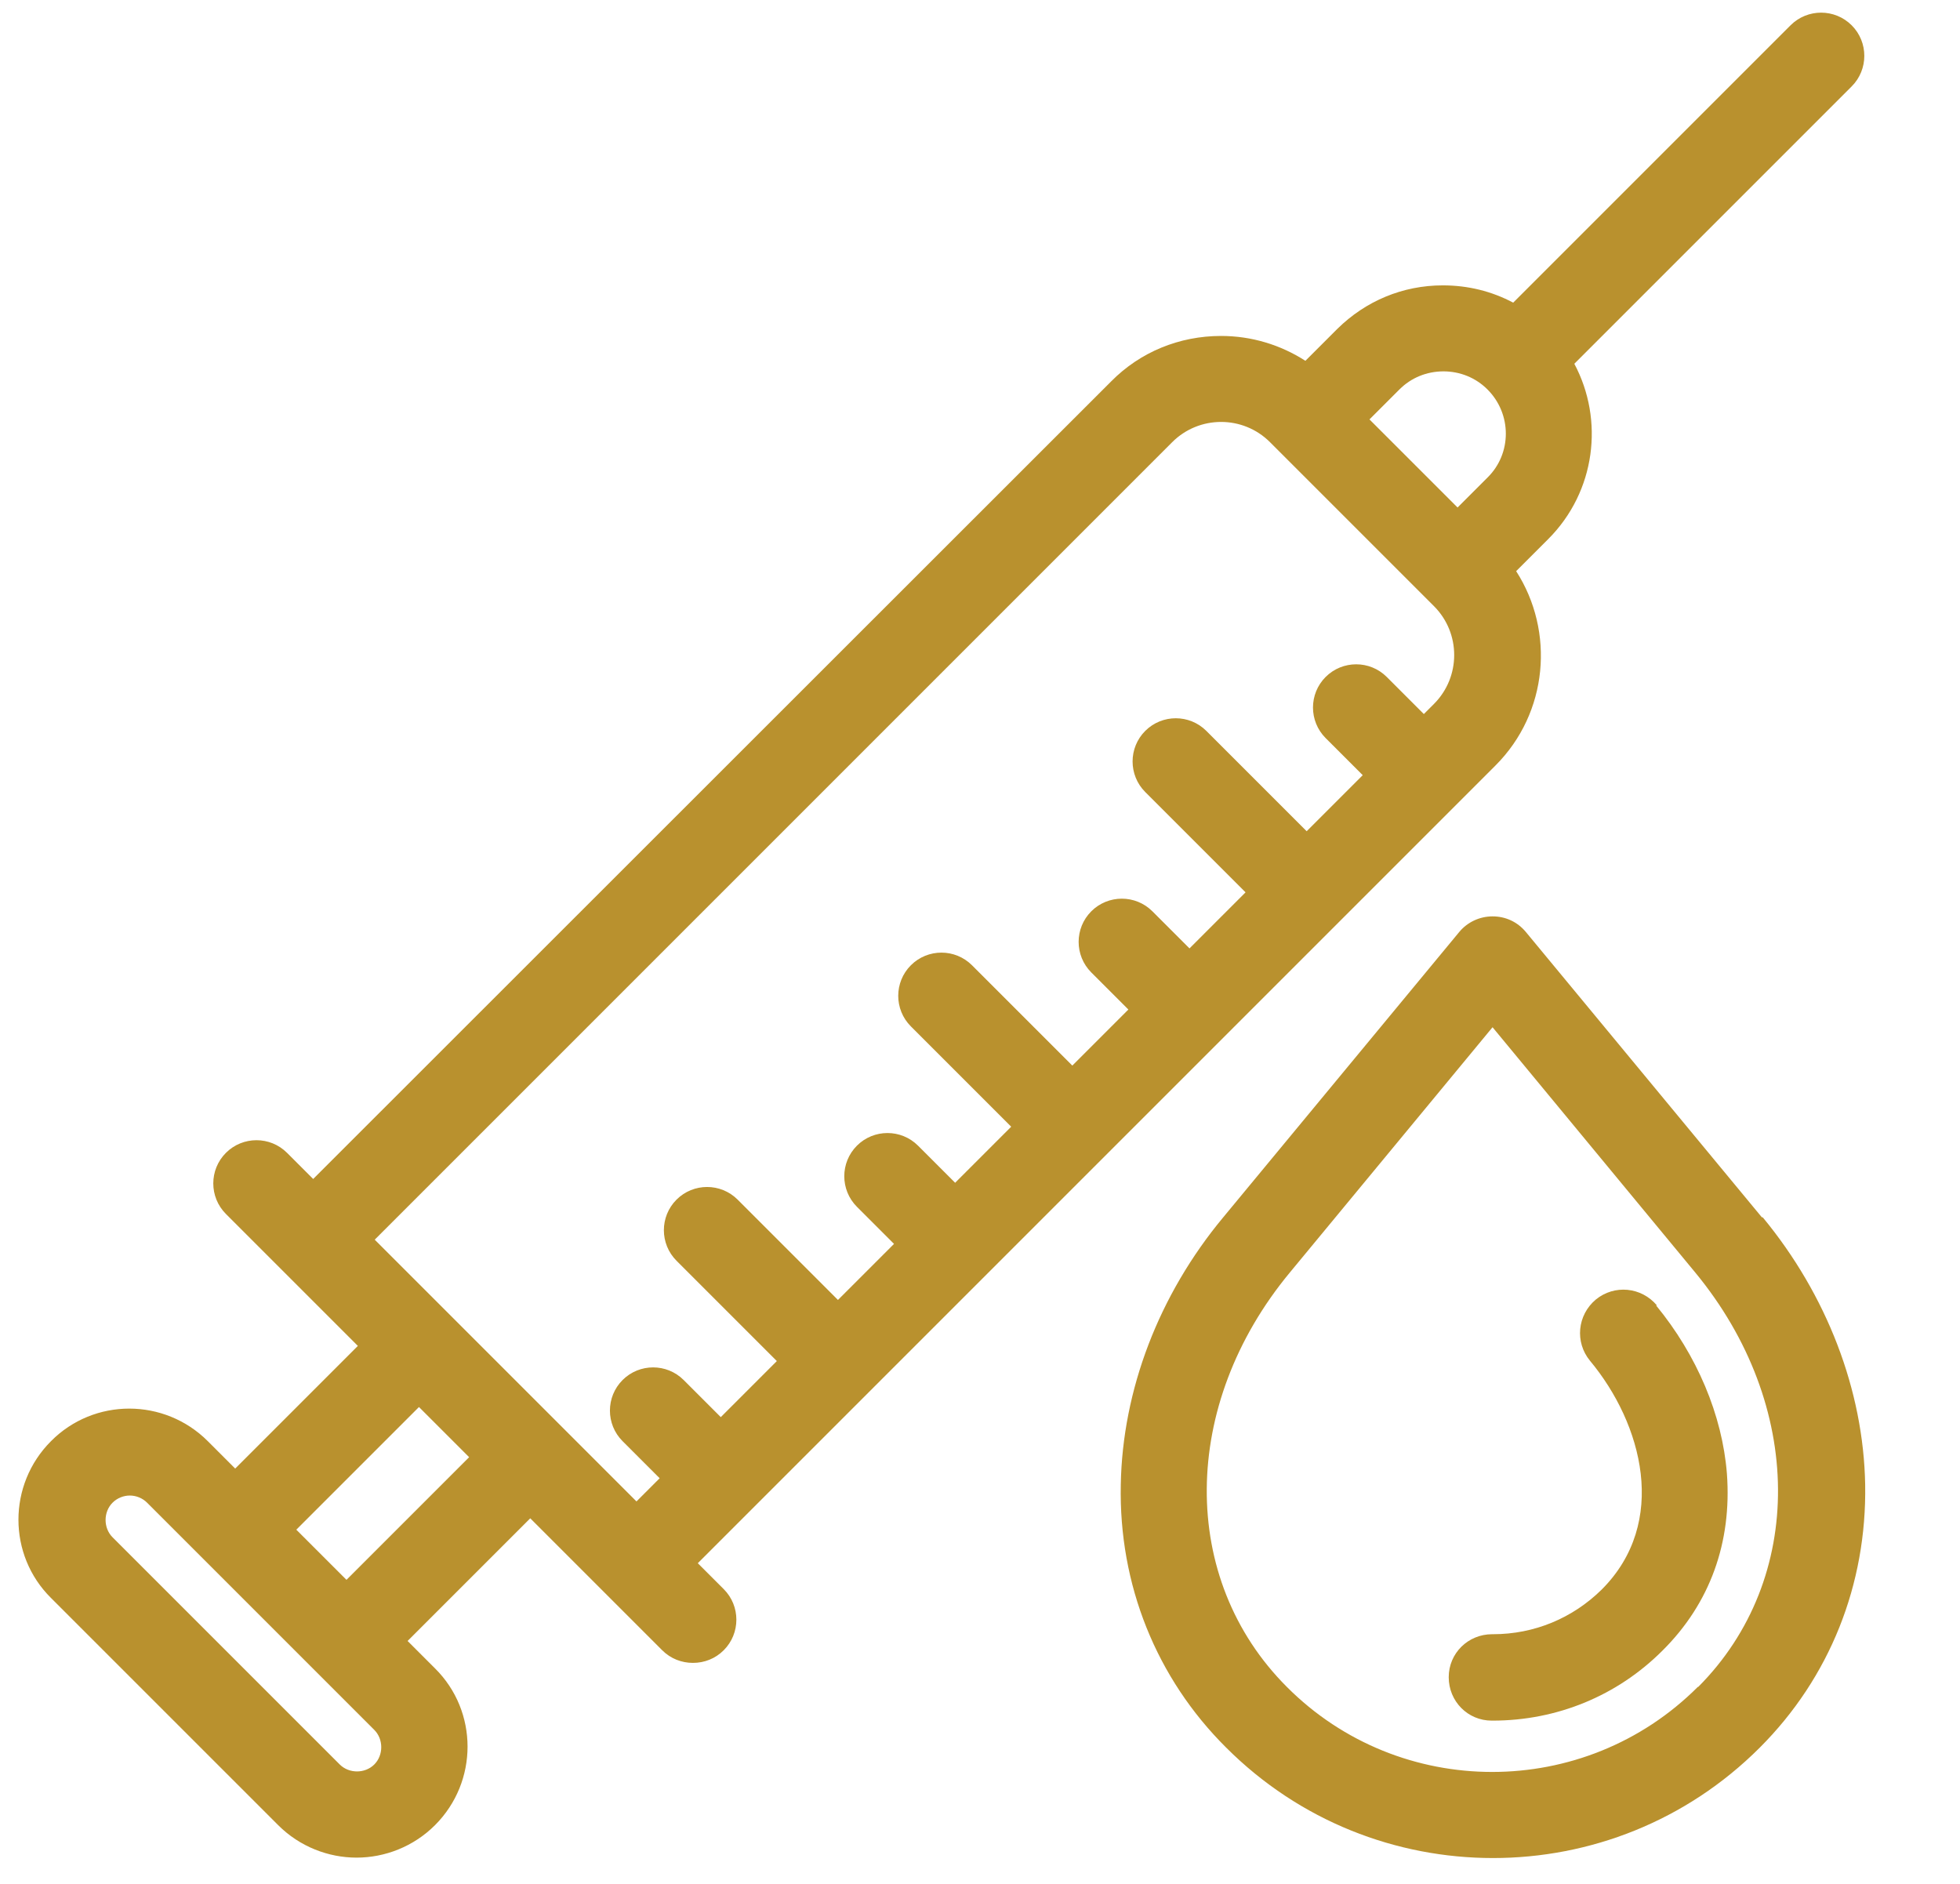 <svg xmlns="http://www.w3.org/2000/svg" id="Layer_1" viewBox="0 0 46.5 44.7"><defs><style>      .st0 {        fill: #b9912e;      }    </style></defs><path class="st0" d="M16.55,37.09l18.93-18.93c1.25-1.25,1.41-3.18.49-4.61l.76-.76c1.13-1.13,1.33-2.83.62-4.16l6.58-6.58c.4-.4.4-1.05,0-1.45-.4-.4-1.05-.4-1.45,0l-6.58,6.58c-.51-.27-1.07-.41-1.67-.41-.95,0-1.83.37-2.5,1.03l-.76.76c-.59-.38-1.28-.59-2-.59-.99,0-1.92.38-2.61,1.08L7.43,27.97l-.62-.62c-.4-.4-1.05-.4-1.45,0-.4.4-.4,1.05,0,1.45l3.13,3.13-2.91,2.91-.65-.65c-1.03-1.03-2.7-1.03-3.72,0-1.03,1.03-1.03,2.7,0,3.72l5.39,5.39c.51.51,1.19.77,1.86.77s1.35-.26,1.86-.77c1.03-1.03,1.03-2.7,0-3.72l-.65-.65,2.91-2.91,3.13,3.13c.2.2.46.3.73.3s.53-.1.73-.3c.4-.4.4-1.05,0-1.45l-.62-.62ZM34.24,8.81c.4,0,.77.15,1.05.43.58.58.58,1.52,0,2.09l-.71.71-2.09-2.09.71-.71c.28-.28.65-.43,1.05-.43h0ZM27.81,10.49c.64-.64,1.68-.64,2.32,0l3.89,3.89c.64.64.64,1.68,0,2.32l-.24.24-.88-.88c-.4-.4-1.05-.4-1.45,0-.4.4-.4,1.05,0,1.45l.88.88-1.33,1.33-2.38-2.38c-.4-.4-1.05-.4-1.45,0-.4.4-.4,1.05,0,1.45l2.38,2.38-1.33,1.33-.88-.88c-.4-.4-1.05-.4-1.45,0-.4.4-.4,1.05,0,1.45l.88.88-1.33,1.33-2.38-2.38c-.4-.4-1.05-.4-1.45,0-.4.4-.4,1.05,0,1.45l2.38,2.38-1.33,1.33-.88-.88c-.4-.4-1.05-.4-1.45,0-.4.4-.4,1.05,0,1.45l.88.88-1.33,1.33-2.38-2.38c-.4-.4-1.05-.4-1.45,0-.4.4-.4,1.05,0,1.45l2.38,2.38-1.33,1.33-.88-.88c-.4-.4-1.05-.4-1.45,0-.4.4-.4,1.05,0,1.45l.88.88-.55.55-6.21-6.21L27.81,10.49ZM8.88,41.86c-.22.22-.6.22-.82,0l-5.39-5.39c-.22-.22-.22-.6,0-.82.11-.11.26-.17.41-.17s.3.06.41.17l5.39,5.39c.22.22.22.6,0,.82ZM8.22,37.48l-1.19-1.19,2.91-2.91,1.19,1.19-2.91,2.91ZM41.8,28.88l-5.6-6.77c-.2-.24-.48-.37-.79-.37s-.6.14-.79.37l-5.6,6.77c-1.53,1.84-2.39,4.1-2.43,6.34-.05,2.37.84,4.59,2.5,6.24,1.75,1.75,4.04,2.62,6.33,2.62s4.58-.87,6.33-2.62c1.66-1.66,2.54-3.87,2.5-6.24-.04-2.24-.91-4.5-2.43-6.34ZM40.28,40.02c-2.69,2.69-7.07,2.69-9.75,0-2.56-2.56-2.53-6.69.07-9.83l4.81-5.82,4.81,5.82c2.59,3.14,2.62,7.27.07,9.83h0ZM39.29,30.97c.97,1.18,1.57,2.6,1.68,3.99.12,1.63-.4,3.08-1.53,4.2-1.07,1.07-2.5,1.66-4.03,1.66h-.02c-.57,0-1.02-.46-1.02-1.03,0-.57.46-1.02,1.03-1.02,0,0,.01,0,.02,0,.98,0,1.89-.38,2.58-1.06,1.59-1.59.97-3.93-.28-5.43-.36-.44-.3-1.08.14-1.45.44-.36,1.08-.3,1.45.14h0Z"></path></svg>